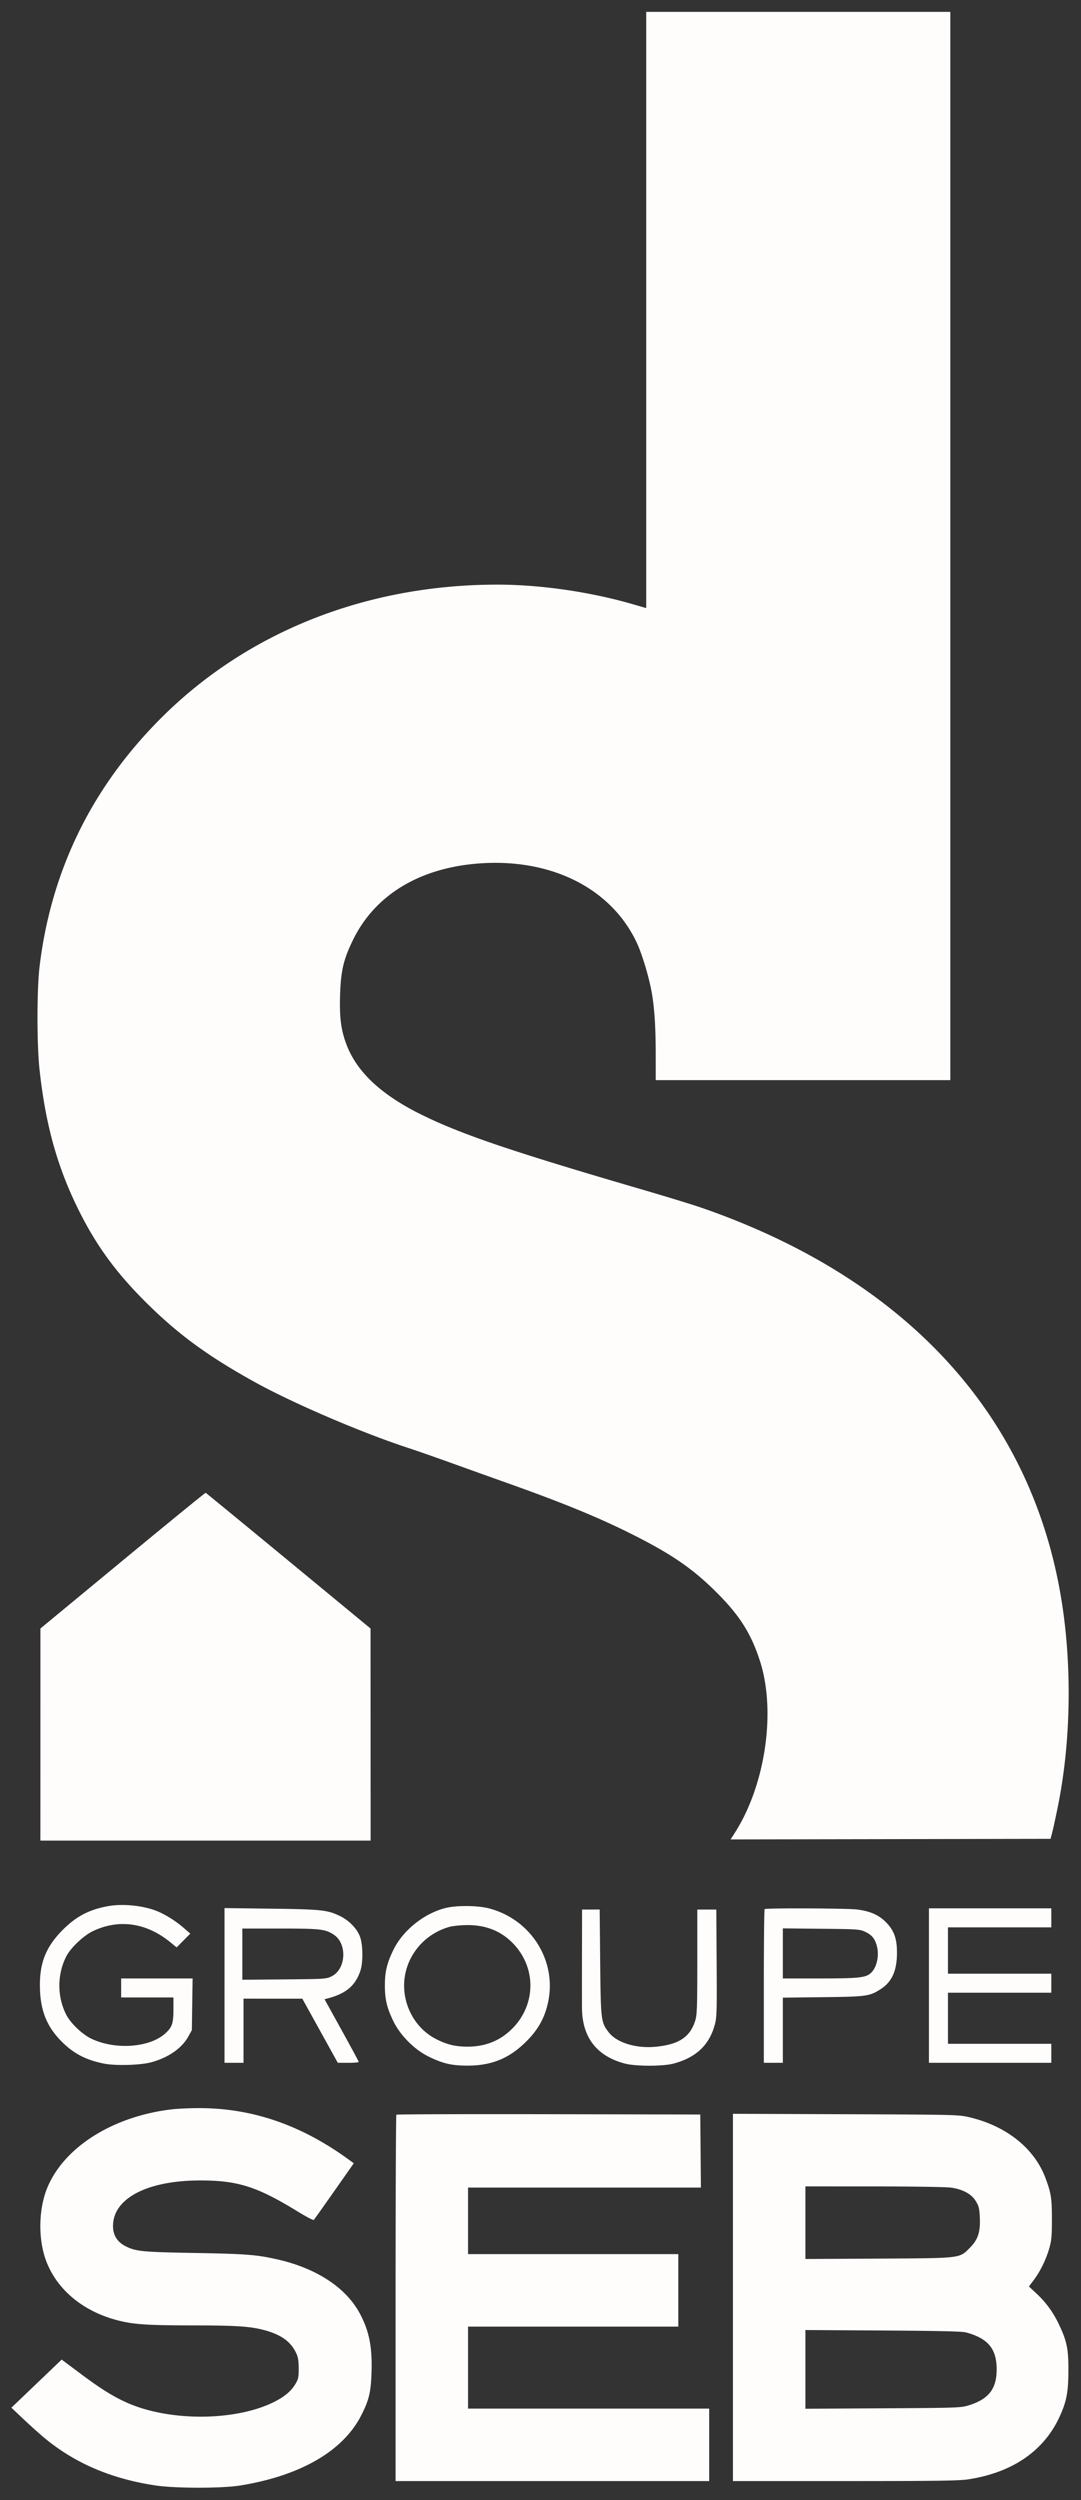 <svg xmlns="http://www.w3.org/2000/svg" width="910" height="2104"><rect width="100%" height="100%" fill="#333333" stroke="none"/><path fill="#fffcfc" fill-rule="evenodd" d="M544 260.876v250.876l-11.75-3.392c-35.83-10.345-77.629-16.365-113.554-16.356-110.247.028-210.2 39.608-282.765 111.971C77.507 662.237 43.17 732.212 33.363 813c-2.4 19.777-2.411 66.159-.019 87.746 5.254 47.428 15.443 83.265 34.184 120.231 14.407 28.418 30.83 50.687 55.347 75.049 26.957 26.785 51.581 44.853 90.947 66.732 32.147 17.867 89.939 42.703 129.697 55.738 7.16 2.348 24.26 8.321 38 13.275 13.74 4.953 33.531 12.045 43.981 15.759 48.324 17.177 78.062 29.357 106.5 43.622 33.271 16.689 51.087 28.928 71.076 48.831 19.617 19.532 29.284 34.824 36.753 58.14 13.549 42.298 4.452 104.142-21.221 144.276l-3.588 5.608 134.675-.253 134.674-.254 1.326-5c.73-2.75 2.884-12.65 4.788-22 11.044-54.24 12.126-118.724 2.933-174.839-25.372-154.881-130.72-269.525-302.416-329.104-7.425-2.576-29.7-9.415-49.5-15.196-110.097-32.147-152.558-46.523-186.241-63.055-34.165-16.767-54.918-36.142-63.661-59.431-4.553-12.128-5.882-22.486-5.312-41.375.624-20.652 2.925-30.362 11.139-47 18.334-37.14 55.173-59.657 104.243-63.717 61.394-5.08 112.719 20.356 134.391 66.601 4.33 9.24 10.013 27.951 12.385 40.774 2.441 13.197 3.538 29.622 3.547 53.092L552 909h248V10H544v250.876M103.262 1313.293 34.025 1370.5l-.013 89.25L34 1549h278l-.034-89.25-.035-89.25-69.095-57c-38.002-31.35-69.374-57.093-69.715-57.207-.342-.115-31.778 25.535-69.859 57m-11.431 290.73c-16.188 2.732-27.407 8.492-38.849 19.949-14.035 14.052-19.485 27.268-19.393 47.028.095 20.334 5.515 34.273 18.32 47.11 10.09 10.114 20.313 15.456 35.449 18.523 9.829 1.991 31.016 1.391 40.142-1.137 14.432-3.999 25.562-11.762 31.038-21.648l2.962-5.348.32-21.75.32-21.75H102v16h44v10.032c0 11.859-1.079 15.011-6.958 20.315-13.201 11.913-41.964 13.958-62.042 4.412-7.81-3.713-17.609-13.08-21.297-20.359-7.667-15.129-7.648-33.695.049-48.894 3.621-7.151 14.378-17.41 22.248-21.218 21.778-10.537 45.092-7.283 65.207 9.103l5.491 4.473 5.738-5.799 5.738-5.799-5.621-4.883c-6.959-6.044-16.117-11.694-23.467-14.477-11.256-4.261-27.494-5.868-39.255-3.883m283.676 1.592c-18.272 4.417-36.295 18.795-44.357 35.385-5.436 11.187-7.15 18.379-7.15 30 0 11.631 1.717 18.825 7.16 30 5.857 12.025 17.808 23.977 29.84 29.845 11.871 5.789 19.316 7.51 32.5 7.515 20.414.007 35.28-6.094 49.544-20.332 10.256-10.237 15.847-20.489 18.538-33.993 6.932-34.793-15.127-69.095-50.205-78.067-9.294-2.376-26.786-2.549-35.87-.353M189 1670.889V1736h16v-54l24.75.016 24.75.016 14.935 26.984L284.37 1736h8.815c4.848 0 8.804-.338 8.791-.75-.013-.412-6.493-12.45-14.4-26.75l-14.375-26 3.149-.842c15.061-4.024 22.868-10.699 27.004-23.086 2.408-7.209 2.224-21.952-.359-28.855-2.483-6.638-9.098-13.464-16.614-17.144-10.643-5.211-15.6-5.748-58.131-6.293l-39.25-.502v65.111m454.667-64.222c-.367.366-.667 29.616-.667 65V1736h16v-54.838l33.75-.402c36.912-.441 39.103-.742 48.459-6.677 9.592-6.084 13.85-15.501 13.87-30.674.016-12.127-2.479-18.94-9.514-25.974-5.929-5.929-13.045-9.031-23.982-10.452-8.085-1.051-76.902-1.33-77.916-.316M782 1671v65h103v-16h-87v-43h87v-16h-87v-39h87v-16H782v65m-292.085-24.75c-.047 21.588-.032 41.725.033 44.75.519 24.003 12.759 39.494 36.052 45.627 9.104 2.397 32.046 2.409 41 .021 18.571-4.951 29.661-15.187 34.455-31.802 2.015-6.983 2.105-9.932 1.795-58.596L603 1607h-16v43.818c0 37.309-.238 44.622-1.605 49.222-4.209 14.175-13.87 20.621-33.676 22.469-16.487 1.538-32.722-3.532-39.399-12.303-6.408-8.418-6.593-9.958-7.075-58.956l-.436-44.25H490l-.085 39.25m-111.347-24.718c-16.732 4.592-30.089 17.048-35.672 33.266-8.13 23.619 2.636 50.442 24.668 61.457 9.14 4.57 16.101 6.186 26.436 6.137 15.177-.071 27.834-5.383 37.966-15.935 18.98-19.766 19.411-49.66 1.004-69.799-10.244-11.209-23.491-16.72-39.825-16.569-5.305.05-11.864.699-14.577 1.443M204 1644.548v21.547l35.25-.297c34.509-.292 35.349-.347 39.941-2.609 12.129-5.974 13.291-27.368 1.897-34.94-7.201-4.786-11.195-5.249-45.27-5.249H204v21.548m455-.622V1665h31.318c33.8 0 39.118-.642 43.443-5.246 5.015-5.338 6.686-15.95 3.79-24.07-1.815-5.089-4.149-7.553-9.551-10.079-4.231-1.979-6.431-2.124-36.75-2.429l-32.25-.323v21.073m-514 131.195c-49.472 5.685-90.747 31.503-105.052 65.712-7.777 18.599-8 44.856-.538 63.33 9.45 23.395 30.724 40.863 58.902 48.363 13.627 3.627 25.025 4.418 64.188 4.456 36.898.036 48.378.808 60.309 4.055 13.746 3.741 21.804 9.502 26.323 18.82 1.773 3.656 2.264 6.45 2.31 13.143.051 7.525-.257 9.035-2.685 13.166-3.72 6.328-9.701 11.245-19.257 15.831-28.875 13.858-75.603 15.725-111 4.435-15.135-4.828-28.78-12.465-48.297-27.031l-18.297-13.657-7.703 7.388a19357.976 19357.976 0 0 1-21.16 20.245l-13.457 12.858 10.457 9.888c5.751 5.438 13.832 12.662 17.957 16.053 25.482 20.947 55.65 33.812 92.5 39.448 16.903 2.585 56.356 2.612 72 .05 50.398-8.254 85.939-28.768 101.317-58.479 6.737-13.015 8.373-19.698 8.937-36.516.718-21.383-1.947-34.881-9.793-49.602-11.588-21.74-36.306-38.054-68.961-45.517-17.82-4.072-26.199-4.737-69.5-5.52-45.055-.814-50.035-1.292-58.651-5.631-8.004-4.031-11.516-10.659-10.559-19.925 2.236-21.668 30.723-35.484 73.165-35.484 31.884 0 47.82 5.09 82.502 26.349 6.852 4.2 12.785 7.302 13.186 6.894.401-.409 8.145-11.312 17.208-24.229l16.48-23.485-4.666-3.384c-40.622-29.462-82.289-43.478-127.876-43.015-7.034.071-16.164.517-20.289.991m188.67 4.542c-.368.369-.67 69.895-.67 154.504V2088h264v-61H394v-69h177v-61H394v-56h196.029l-.265-30.75-.264-30.75-127.58-.254c-70.168-.139-127.881.048-128.25.417M617 1933.453V2088l94.25-.006c77.037-.005 95.985-.269 103.75-1.449 36.667-5.568 63.084-23.408 76.457-51.634 6.226-13.141 7.86-21.256 7.936-39.411.078-18.373-1.158-24.704-7.482-38.344-4.953-10.681-11.041-19.178-19.234-26.841l-6.51-6.091 4.029-5.362c5.451-7.254 10.322-17.175 13.046-26.571 1.95-6.729 2.258-10.108 2.257-24.791-.001-17.673-.657-21.852-5.427-34.586-9.418-25.139-33.193-44-64.572-51.226-8.702-2.003-12.138-2.084-103.75-2.427l-94.75-.355v154.547m61-62.903v30.549l61.25-.333c70.693-.385 68.223-.094 77.193-9.099 6.868-6.894 8.962-13.314 8.372-25.663-.366-7.644-.825-9.485-3.402-13.654-3.725-6.025-10.92-9.922-20.913-11.326-3.92-.551-32.412-.993-64.75-1.004L678 1840v30.55m0 123.45v33.118l65.25-.361c62.136-.345 65.566-.459 71.873-2.39 17.135-5.247 23.877-13.815 23.877-30.344 0-17.447-7.312-26.211-26-31.166-3.187-.844-23.537-1.307-69.75-1.584l-65.25-.391V1994"/></svg>